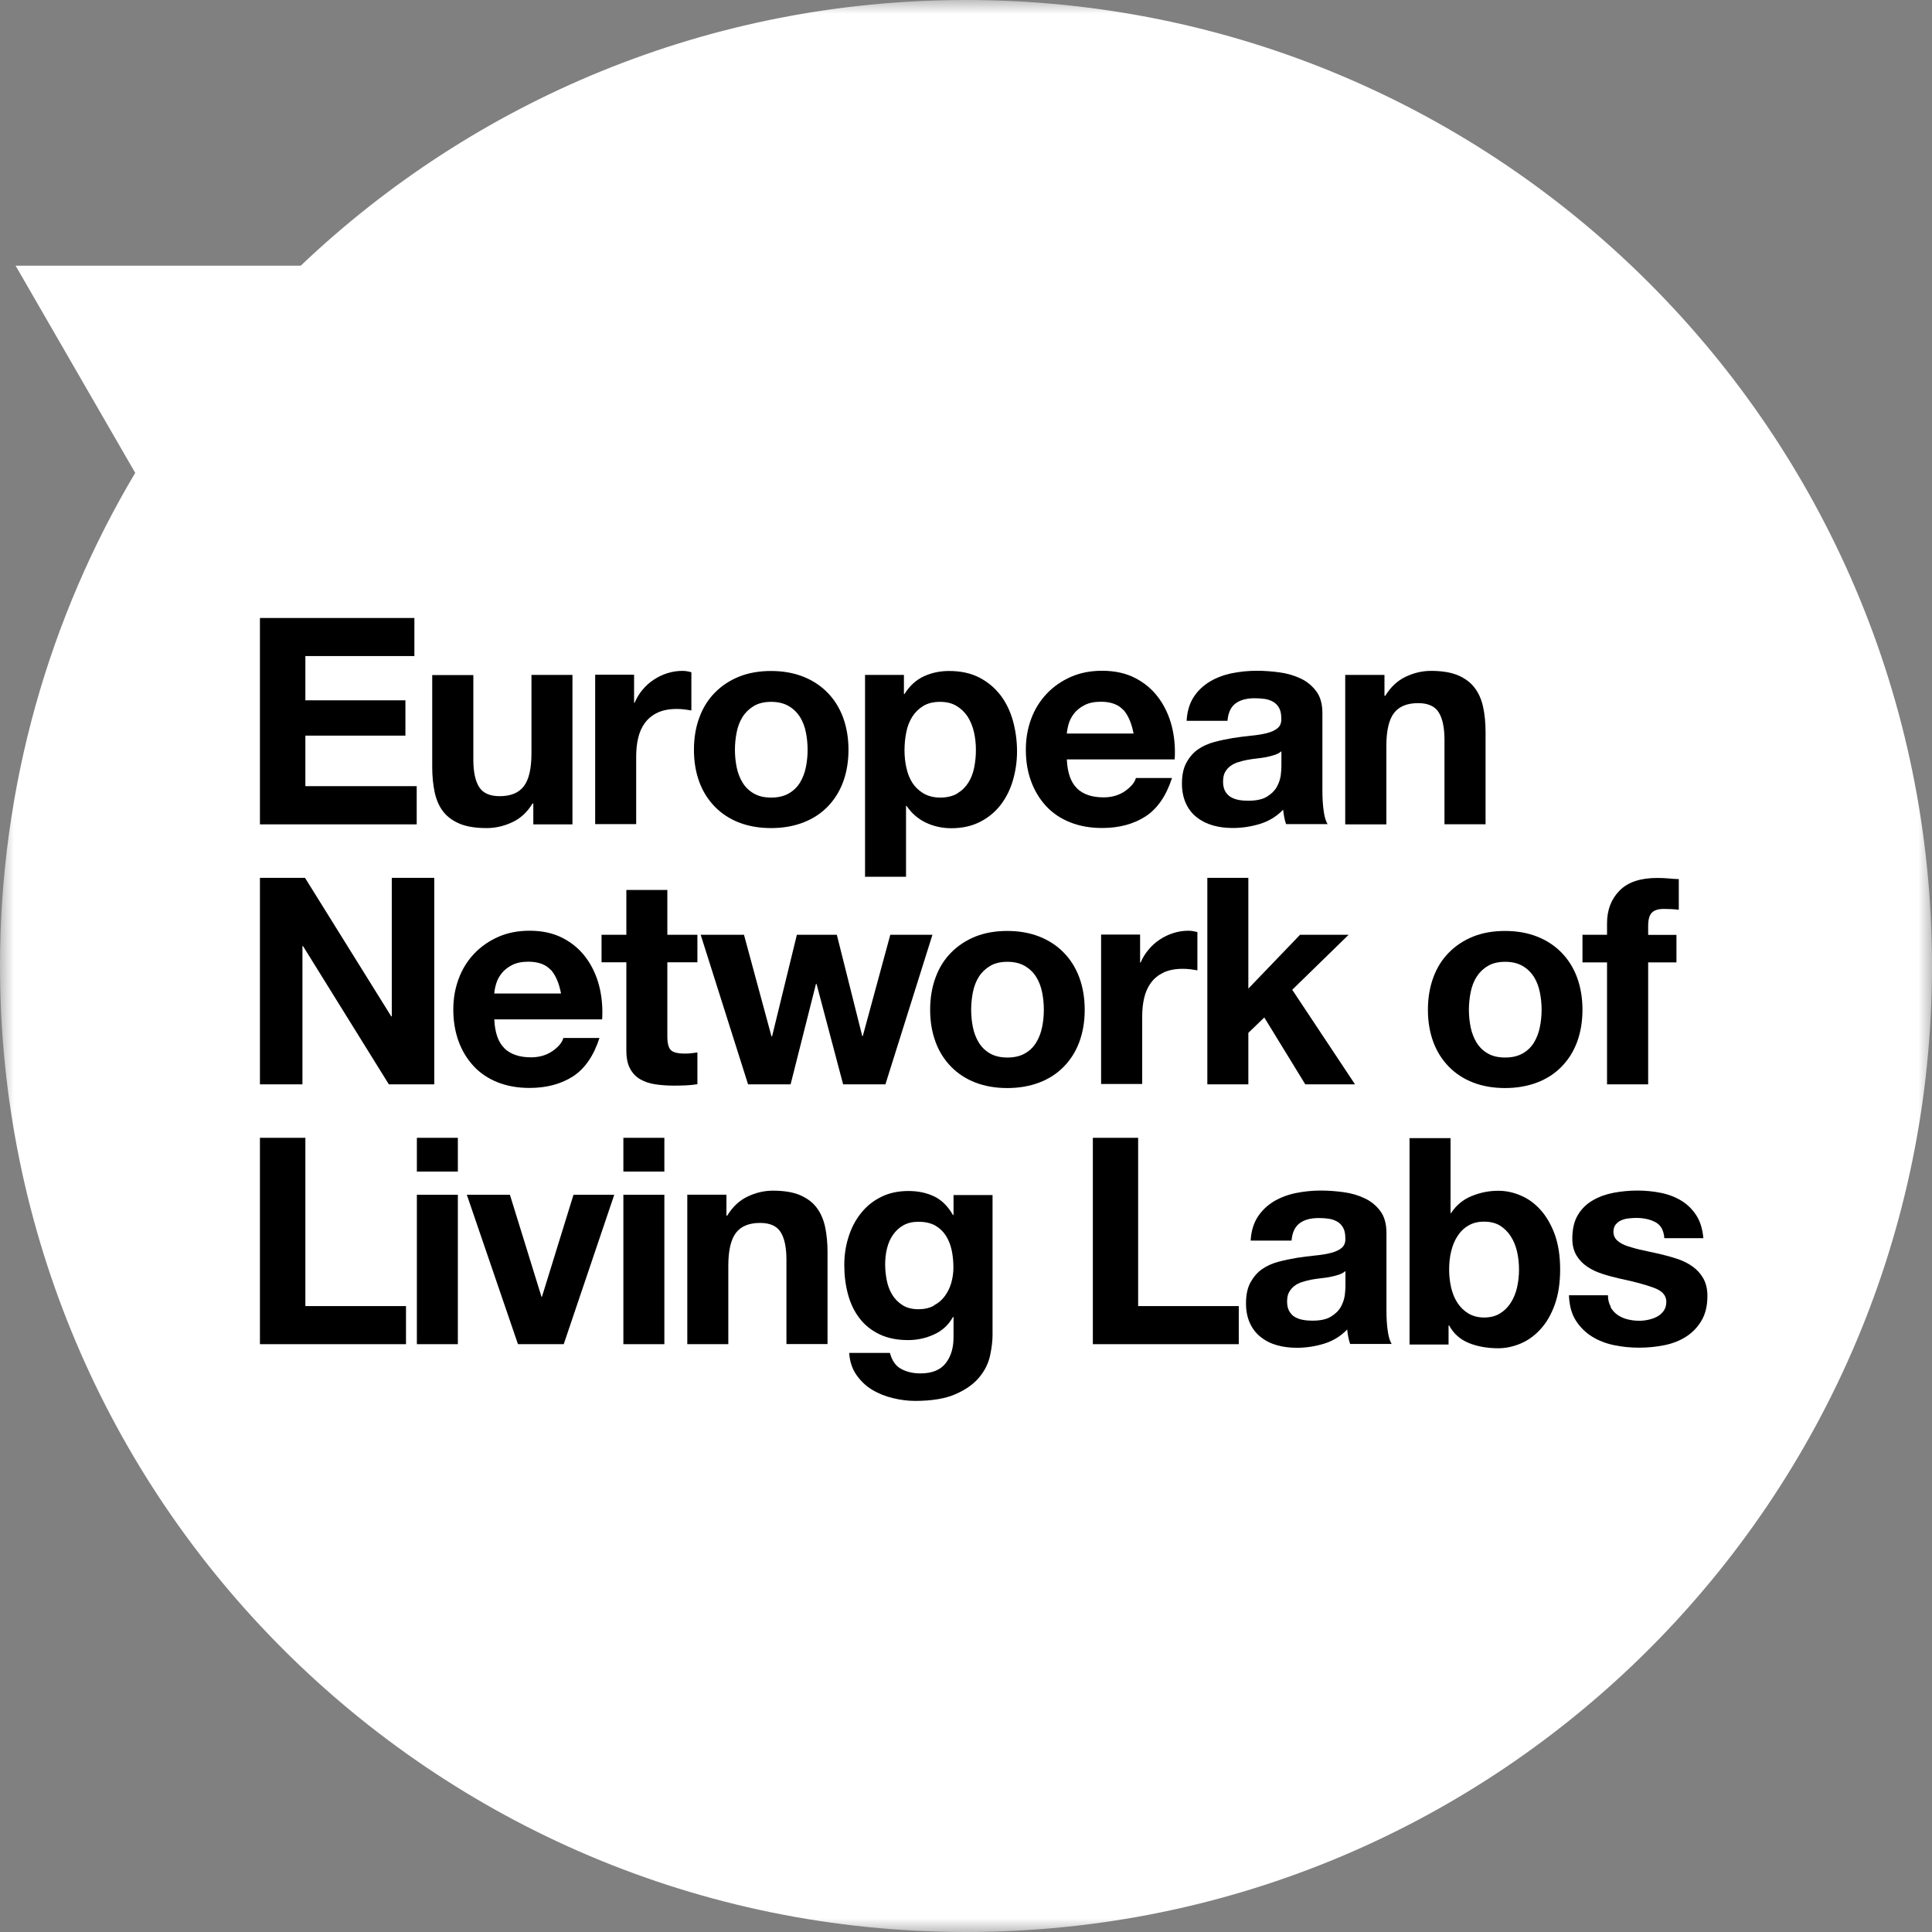 <svg width="70" height="70" viewBox="0 0 70 70" fill="none" xmlns="http://www.w3.org/2000/svg">
<rect x="0" y="0" width="70" height="70" fill="#808080" stroke="none"/>
<g clip-path="url(#clip0_4030_10396)">
<mask id="mask0_4030_10396" style="mask-type:luminance" maskUnits="userSpaceOnUse" x="0" y="0" width="70" height="70">
<path d="M70 0H0V70H70V0Z" fill="white"/>
</mask>
<g mask="url(#mask0_4030_10396)">
<path d="M35 0C25.657 0 17.171 3.659 10.896 9.626H0.565L4.899 17.133C1.789 22.361 0 28.472 0 35C0 54.332 15.669 70 35 70C54.332 70 70 54.332 70 35C70 15.669 54.327 0 35 0Z" fill="white"/>
<path d="M15.014 22.391V23.77H11.064V25.374H14.689V26.653H11.064V28.484H15.098V29.868H9.418V22.391H15.014Z" fill="black"/>
<path d="M19.323 29.868V29.113H19.294C19.104 29.425 18.859 29.653 18.559 29.792C18.26 29.931 17.952 30.003 17.639 30.003C17.243 30.003 16.913 29.953 16.66 29.847C16.407 29.742 16.204 29.594 16.057 29.404C15.909 29.214 15.808 28.978 15.749 28.704C15.69 28.429 15.66 28.121 15.66 27.788V24.458H17.15V27.518C17.15 27.965 17.221 28.299 17.361 28.518C17.5 28.737 17.749 28.847 18.104 28.847C18.509 28.847 18.8 28.725 18.981 28.484C19.163 28.244 19.256 27.847 19.256 27.294V24.454H20.741V29.868H19.327H19.323Z" fill="black"/>
<path d="M22.974 24.454V25.459H22.995C23.067 25.29 23.16 25.134 23.278 24.994C23.396 24.851 23.531 24.729 23.687 24.627C23.839 24.526 24.004 24.446 24.181 24.391C24.354 24.336 24.535 24.307 24.725 24.307C24.822 24.307 24.932 24.323 25.05 24.357V25.741C24.978 25.729 24.898 25.716 24.797 25.703C24.7 25.691 24.603 25.687 24.514 25.687C24.24 25.687 24.012 25.733 23.822 25.822C23.632 25.914 23.48 26.037 23.366 26.193C23.252 26.349 23.168 26.535 23.122 26.741C23.071 26.953 23.05 27.176 23.05 27.421V29.86H21.564V24.446H22.978L22.974 24.454Z" fill="black"/>
<path d="M26.691 27.8C26.733 28.007 26.805 28.193 26.907 28.358C27.008 28.522 27.143 28.653 27.312 28.75C27.48 28.847 27.687 28.898 27.94 28.898C28.194 28.898 28.405 28.847 28.573 28.75C28.746 28.653 28.881 28.522 28.983 28.358C29.084 28.193 29.156 28.007 29.198 27.8C29.24 27.594 29.261 27.383 29.261 27.168C29.261 26.952 29.24 26.737 29.198 26.53C29.156 26.319 29.084 26.138 28.983 25.973C28.881 25.813 28.746 25.682 28.573 25.581C28.4 25.48 28.189 25.429 27.94 25.429C27.691 25.429 27.48 25.48 27.312 25.581C27.143 25.682 27.008 25.813 26.907 25.973C26.805 26.134 26.733 26.319 26.691 26.53C26.649 26.741 26.628 26.952 26.628 27.168C26.628 27.383 26.649 27.594 26.691 27.8ZM25.341 25.99C25.472 25.636 25.662 25.336 25.906 25.091C26.151 24.842 26.442 24.652 26.784 24.513C27.126 24.378 27.51 24.311 27.936 24.311C28.362 24.311 28.746 24.378 29.092 24.513C29.438 24.648 29.734 24.842 29.979 25.091C30.223 25.34 30.413 25.64 30.544 25.99C30.675 26.345 30.742 26.737 30.742 27.168C30.742 27.598 30.675 27.99 30.544 28.341C30.413 28.691 30.223 28.986 29.979 29.235C29.734 29.484 29.438 29.674 29.092 29.805C28.746 29.936 28.362 30.003 27.936 30.003C27.51 30.003 27.126 29.936 26.784 29.805C26.442 29.674 26.147 29.48 25.906 29.235C25.662 28.986 25.472 28.691 25.341 28.341C25.21 27.99 25.143 27.602 25.143 27.168C25.143 26.733 25.21 26.34 25.341 25.99Z" fill="black"/>
<path d="M34.684 28.746C34.849 28.649 34.979 28.522 35.081 28.362C35.182 28.206 35.254 28.02 35.296 27.813C35.338 27.602 35.359 27.391 35.359 27.176C35.359 26.961 35.338 26.745 35.292 26.539C35.245 26.328 35.169 26.142 35.068 25.977C34.962 25.813 34.827 25.682 34.663 25.581C34.498 25.48 34.3 25.429 34.059 25.429C33.819 25.429 33.612 25.48 33.447 25.581C33.283 25.682 33.152 25.813 33.051 25.973C32.95 26.134 32.878 26.319 32.836 26.53C32.794 26.741 32.772 26.956 32.772 27.18C32.772 27.404 32.794 27.61 32.84 27.817C32.886 28.028 32.958 28.21 33.059 28.366C33.161 28.522 33.296 28.649 33.464 28.75C33.633 28.847 33.836 28.898 34.072 28.898C34.308 28.898 34.519 28.847 34.684 28.75M32.751 24.454V25.146H32.772C32.954 24.851 33.186 24.64 33.464 24.509C33.743 24.378 34.051 24.311 34.384 24.311C34.811 24.311 35.178 24.391 35.486 24.551C35.794 24.711 36.047 24.927 36.249 25.188C36.452 25.454 36.6 25.762 36.701 26.117C36.798 26.471 36.849 26.838 36.849 27.222C36.849 27.585 36.798 27.936 36.701 28.269C36.604 28.602 36.456 28.902 36.258 29.159C36.059 29.417 35.811 29.623 35.515 29.775C35.22 29.927 34.87 30.008 34.473 30.008C34.14 30.008 33.827 29.94 33.545 29.805C33.262 29.67 33.03 29.467 32.848 29.201H32.827V31.767H31.342V24.454H32.755H32.751Z" fill="black"/>
<path d="M40.696 25.721C40.519 25.526 40.249 25.425 39.886 25.425C39.649 25.425 39.451 25.467 39.295 25.548C39.139 25.628 39.012 25.729 38.919 25.847C38.827 25.965 38.759 26.092 38.721 26.223C38.683 26.354 38.662 26.476 38.653 26.577H41.071C41 26.202 40.877 25.915 40.7 25.716M39.021 28.565C39.244 28.78 39.565 28.89 39.983 28.89C40.282 28.89 40.54 28.814 40.759 28.666C40.974 28.514 41.109 28.358 41.156 28.189H42.464C42.253 28.839 41.932 29.303 41.502 29.582C41.067 29.86 40.544 30 39.932 30C39.506 30 39.122 29.932 38.78 29.797C38.438 29.662 38.147 29.468 37.91 29.215C37.675 28.962 37.489 28.662 37.362 28.316C37.231 27.966 37.168 27.582 37.168 27.164C37.168 26.746 37.236 26.383 37.366 26.033C37.497 25.683 37.687 25.383 37.932 25.126C38.176 24.872 38.468 24.67 38.805 24.522C39.143 24.375 39.518 24.303 39.932 24.303C40.392 24.303 40.793 24.391 41.135 24.569C41.477 24.746 41.759 24.986 41.979 25.286C42.198 25.586 42.358 25.927 42.456 26.311C42.553 26.695 42.587 27.096 42.561 27.514H38.653C38.675 27.995 38.797 28.345 39.021 28.561" fill="black"/>
<path d="M46.428 27.219C46.365 27.273 46.285 27.32 46.192 27.349C46.099 27.379 45.997 27.409 45.888 27.43C45.778 27.451 45.664 27.468 45.546 27.48C45.428 27.493 45.31 27.51 45.192 27.531C45.082 27.552 44.968 27.582 44.862 27.615C44.753 27.649 44.66 27.695 44.58 27.755C44.499 27.814 44.436 27.89 44.385 27.978C44.335 28.071 44.314 28.185 44.314 28.324C44.314 28.455 44.339 28.569 44.385 28.658C44.436 28.75 44.499 28.818 44.584 28.873C44.668 28.924 44.765 28.962 44.879 28.983C44.993 29.004 45.107 29.012 45.225 29.012C45.521 29.012 45.744 28.962 45.905 28.864C46.065 28.767 46.183 28.649 46.259 28.514C46.335 28.379 46.382 28.24 46.403 28.101C46.419 27.961 46.428 27.847 46.428 27.767V27.21V27.219ZM42.993 26.117C43.014 25.767 43.102 25.48 43.254 25.248C43.406 25.016 43.605 24.834 43.841 24.691C44.078 24.552 44.347 24.45 44.643 24.391C44.938 24.332 45.238 24.303 45.538 24.303C45.812 24.303 46.086 24.324 46.365 24.362C46.643 24.4 46.9 24.476 47.128 24.585C47.361 24.695 47.546 24.851 47.694 25.05C47.842 25.248 47.913 25.514 47.913 25.839V28.658C47.913 28.902 47.926 29.134 47.956 29.358C47.985 29.582 48.032 29.751 48.103 29.86H46.597C46.567 29.776 46.546 29.692 46.529 29.603C46.512 29.514 46.5 29.426 46.491 29.337C46.255 29.582 45.976 29.751 45.651 29.852C45.331 29.949 45.002 30 44.668 30C44.411 30 44.17 29.97 43.947 29.907C43.723 29.843 43.529 29.746 43.36 29.611C43.191 29.481 43.061 29.312 42.968 29.109C42.875 28.907 42.824 28.666 42.824 28.388C42.824 28.079 42.879 27.826 42.989 27.628C43.098 27.43 43.237 27.269 43.406 27.151C43.575 27.033 43.774 26.944 43.993 26.885C44.213 26.826 44.436 26.78 44.66 26.742C44.883 26.708 45.103 26.678 45.318 26.657C45.533 26.636 45.727 26.607 45.892 26.565C46.061 26.522 46.192 26.463 46.289 26.383C46.386 26.303 46.432 26.185 46.424 26.033C46.424 25.872 46.398 25.746 46.344 25.649C46.293 25.556 46.221 25.48 46.133 25.43C46.044 25.379 45.943 25.341 45.829 25.324C45.715 25.307 45.588 25.299 45.458 25.299C45.162 25.299 44.934 25.362 44.765 25.488C44.596 25.615 44.499 25.822 44.474 26.117H42.989H42.993Z" fill="black"/>
<path d="M50.162 24.454V25.21H50.192C50.382 24.897 50.627 24.665 50.926 24.522C51.226 24.378 51.534 24.307 51.846 24.307C52.243 24.307 52.572 24.361 52.825 24.467C53.078 24.577 53.281 24.724 53.428 24.919C53.576 25.113 53.678 25.345 53.737 25.619C53.796 25.893 53.825 26.201 53.825 26.535V29.864H52.336V26.805C52.336 26.358 52.264 26.024 52.124 25.805C51.985 25.585 51.736 25.476 51.382 25.476C50.977 25.476 50.685 25.598 50.504 25.838C50.323 26.079 50.23 26.476 50.23 27.029V29.869H48.74V24.454H50.154H50.162Z" fill="black"/>
<path d="M11.051 31.806L14.174 36.823H14.195V31.806H15.735V39.288H14.089L10.979 34.279H10.958V39.288H9.418V31.806H11.051Z" fill="black"/>
<path d="M19.952 35.14C19.774 34.945 19.504 34.844 19.141 34.844C18.905 34.844 18.707 34.886 18.551 34.967C18.395 35.047 18.268 35.148 18.175 35.266C18.082 35.384 18.015 35.511 17.977 35.642C17.939 35.772 17.913 35.895 17.909 35.996H20.327C20.256 35.621 20.133 35.334 19.956 35.135M18.276 37.984C18.5 38.199 18.821 38.309 19.238 38.309C19.538 38.309 19.796 38.233 20.015 38.085C20.23 37.933 20.365 37.777 20.412 37.608H21.72C21.509 38.258 21.188 38.722 20.758 39.001C20.323 39.279 19.8 39.418 19.188 39.418C18.762 39.418 18.378 39.351 18.036 39.216C17.694 39.081 17.403 38.887 17.166 38.634C16.93 38.38 16.745 38.081 16.618 37.735C16.491 37.389 16.424 37 16.424 36.583C16.424 36.165 16.491 35.802 16.622 35.452C16.753 35.102 16.943 34.802 17.188 34.545C17.432 34.291 17.724 34.089 18.061 33.941C18.399 33.793 18.774 33.722 19.188 33.722C19.648 33.722 20.049 33.81 20.39 33.987C20.732 34.165 21.015 34.405 21.235 34.705C21.454 35.005 21.614 35.346 21.711 35.73C21.808 36.114 21.842 36.515 21.817 36.933H17.909C17.93 37.414 18.053 37.764 18.276 37.98" fill="black"/>
<path d="M25.268 33.869V34.865H24.179V37.544C24.179 37.798 24.221 37.962 24.306 38.047C24.39 38.131 24.559 38.173 24.808 38.173C24.892 38.173 24.973 38.173 25.049 38.16C25.124 38.152 25.2 38.143 25.268 38.131V39.283C25.141 39.304 25.002 39.317 24.85 39.325C24.698 39.334 24.546 39.334 24.399 39.334C24.166 39.334 23.951 39.317 23.744 39.287C23.538 39.258 23.356 39.194 23.2 39.106C23.044 39.017 22.917 38.886 22.829 38.718C22.736 38.549 22.694 38.329 22.694 38.059V34.865H21.795V33.869H22.694V32.244H24.179V33.869H25.268Z" fill="black"/>
<path d="M30.548 39.288L29.585 35.65H29.564L28.645 39.288H27.104L25.387 33.869H26.956L27.952 37.549H27.974L28.872 33.869H30.32L31.24 37.536H31.261L32.257 33.869H33.784L32.08 39.288H30.548Z" fill="black"/>
<path d="M35.25 37.219C35.292 37.426 35.364 37.612 35.465 37.776C35.566 37.941 35.702 38.072 35.87 38.169C36.039 38.266 36.246 38.316 36.499 38.316C36.752 38.316 36.963 38.266 37.132 38.169C37.305 38.072 37.44 37.941 37.541 37.776C37.643 37.612 37.714 37.426 37.757 37.219C37.799 37.013 37.82 36.802 37.82 36.587C37.82 36.371 37.799 36.156 37.757 35.949C37.714 35.738 37.643 35.557 37.541 35.392C37.44 35.232 37.305 35.101 37.132 35C36.959 34.898 36.748 34.848 36.499 34.848C36.25 34.848 36.039 34.898 35.87 35C35.702 35.101 35.566 35.232 35.465 35.392C35.364 35.553 35.292 35.738 35.25 35.949C35.208 36.16 35.187 36.371 35.187 36.587C35.187 36.802 35.208 37.013 35.25 37.219ZM33.9 35.409C34.03 35.055 34.22 34.755 34.465 34.51C34.71 34.261 35.001 34.071 35.343 33.932C35.685 33.797 36.068 33.73 36.495 33.73C36.921 33.73 37.305 33.797 37.651 33.932C37.997 34.067 38.293 34.261 38.537 34.51C38.782 34.759 38.972 35.059 39.103 35.409C39.234 35.763 39.301 36.156 39.301 36.587C39.301 37.017 39.234 37.409 39.103 37.76C38.972 38.11 38.782 38.405 38.537 38.654C38.293 38.903 37.997 39.093 37.651 39.224C37.305 39.355 36.921 39.422 36.495 39.422C36.068 39.422 35.685 39.355 35.343 39.224C35.001 39.093 34.706 38.899 34.465 38.654C34.22 38.405 34.03 38.11 33.9 37.76C33.769 37.409 33.701 37.021 33.701 36.587C33.701 36.152 33.769 35.759 33.9 35.409Z" fill="black"/>
<path d="M41.308 33.869V34.874H41.329C41.397 34.705 41.494 34.549 41.612 34.41C41.73 34.266 41.865 34.144 42.021 34.042C42.173 33.941 42.338 33.861 42.515 33.806C42.688 33.751 42.87 33.722 43.059 33.722C43.156 33.722 43.266 33.739 43.384 33.772V35.157C43.317 35.144 43.232 35.131 43.131 35.118C43.034 35.106 42.937 35.102 42.849 35.102C42.574 35.102 42.346 35.148 42.156 35.237C41.966 35.33 41.814 35.452 41.701 35.608C41.587 35.764 41.502 35.95 41.456 36.157C41.405 36.368 41.384 36.591 41.384 36.836V39.275H39.895V33.861H41.308V33.869Z" fill="black"/>
<path d="M45.23 31.806V35.819L47.103 33.869H48.863L46.82 35.861L49.095 39.288H47.293L45.808 36.865L45.23 37.422V39.288H43.744V31.806H45.23Z" fill="black"/>
<path d="M53.285 37.219C53.327 37.426 53.399 37.612 53.5 37.776C53.601 37.941 53.736 38.072 53.905 38.169C54.074 38.266 54.281 38.316 54.534 38.316C54.787 38.316 54.998 38.266 55.167 38.169C55.34 38.072 55.475 37.941 55.577 37.776C55.677 37.612 55.749 37.426 55.791 37.219C55.834 37.013 55.855 36.802 55.855 36.587C55.855 36.371 55.834 36.156 55.791 35.949C55.749 35.738 55.677 35.557 55.577 35.392C55.475 35.232 55.34 35.101 55.167 35C54.994 34.898 54.783 34.848 54.534 34.848C54.285 34.848 54.074 34.898 53.905 35C53.736 35.101 53.601 35.232 53.5 35.392C53.399 35.553 53.327 35.738 53.285 35.949C53.243 36.16 53.221 36.371 53.221 36.587C53.221 36.802 53.243 37.013 53.285 37.219ZM51.934 35.409C52.065 35.055 52.255 34.755 52.5 34.51C52.745 34.261 53.036 34.071 53.378 33.932C53.719 33.797 54.104 33.73 54.53 33.73C54.956 33.73 55.34 33.797 55.686 33.932C56.032 34.067 56.328 34.261 56.572 34.51C56.817 34.759 57.007 35.059 57.138 35.409C57.268 35.763 57.336 36.156 57.336 36.587C57.336 37.017 57.268 37.409 57.138 37.76C57.007 38.11 56.817 38.405 56.572 38.654C56.328 38.903 56.032 39.093 55.686 39.224C55.34 39.355 54.956 39.422 54.53 39.422C54.104 39.422 53.719 39.355 53.378 39.224C53.036 39.093 52.741 38.899 52.5 38.654C52.255 38.405 52.065 38.11 51.934 37.76C51.804 37.409 51.736 37.021 51.736 36.587C51.736 36.152 51.804 35.759 51.934 35.409Z" fill="black"/>
<path d="M57.336 34.865V33.869H58.226V33.451C58.226 32.97 58.378 32.573 58.678 32.27C58.978 31.962 59.433 31.81 60.041 31.81C60.172 31.81 60.307 31.814 60.438 31.826C60.568 31.839 60.699 31.848 60.826 31.852V32.962C60.653 32.941 60.471 32.932 60.282 32.932C60.079 32.932 59.935 32.978 59.847 33.071C59.758 33.164 59.716 33.325 59.716 33.548V33.873H60.741V34.869H59.716V39.287H58.226V34.869H57.336V34.865Z" fill="black"/>
<path d="M11.064 41.225V47.322H14.71V48.702H9.418V41.225H11.064Z" fill="black"/>
<path d="M16.589 48.702H15.104V43.288H16.589V48.702ZM15.104 41.225H16.589V42.448H15.104V41.225Z" fill="black"/>
<path d="M18.767 48.702L16.914 43.288H18.475L19.619 46.985H19.636L20.779 43.288H22.256L20.425 48.702H18.767Z" fill="black"/>
<path d="M24.071 48.702H22.586V43.288H24.071V48.702ZM22.586 41.225H24.071V42.448H22.586V41.225Z" fill="black"/>
<path d="M26.32 43.287V44.043H26.35C26.54 43.731 26.784 43.498 27.084 43.355C27.384 43.211 27.692 43.14 28.004 43.14C28.401 43.14 28.73 43.194 28.983 43.3C29.236 43.41 29.439 43.557 29.586 43.752C29.734 43.946 29.835 44.178 29.895 44.452C29.954 44.726 29.983 45.035 29.983 45.368V48.697H28.494V45.638C28.494 45.191 28.422 44.857 28.282 44.638C28.143 44.418 27.894 44.309 27.54 44.309C27.135 44.309 26.843 44.431 26.662 44.672C26.481 44.912 26.388 45.309 26.388 45.862V48.702H24.902V43.287H26.316H26.32Z" fill="black"/>
<path d="M33.831 47.301C33.991 47.216 34.126 47.106 34.227 46.967C34.333 46.828 34.409 46.668 34.464 46.49C34.514 46.313 34.544 46.127 34.544 45.929C34.544 45.705 34.523 45.495 34.481 45.296C34.438 45.098 34.367 44.921 34.27 44.769C34.172 44.617 34.042 44.494 33.881 44.401C33.721 44.313 33.518 44.267 33.274 44.267C33.063 44.267 32.886 44.309 32.734 44.393C32.582 44.477 32.459 44.591 32.358 44.735C32.257 44.878 32.185 45.043 32.139 45.229C32.092 45.414 32.071 45.609 32.071 45.811C32.071 46.014 32.092 46.199 32.13 46.394C32.168 46.588 32.236 46.761 32.328 46.912C32.421 47.064 32.548 47.191 32.7 47.288C32.852 47.385 33.046 47.436 33.278 47.436C33.489 47.436 33.67 47.394 33.835 47.309M35.873 49.111C35.814 49.389 35.687 49.651 35.489 49.892C35.295 50.132 35.012 50.339 34.641 50.504C34.27 50.672 33.776 50.757 33.156 50.757C32.89 50.757 32.62 50.723 32.345 50.655C32.071 50.588 31.818 50.487 31.59 50.348C31.362 50.208 31.176 50.027 31.024 49.807C30.873 49.588 30.788 49.322 30.767 49.018H32.244C32.316 49.297 32.451 49.491 32.653 49.6C32.856 49.71 33.088 49.761 33.354 49.761C33.772 49.761 34.08 49.634 34.27 49.385C34.464 49.132 34.552 48.816 34.548 48.431V47.718H34.527C34.367 48.006 34.139 48.216 33.839 48.351C33.544 48.486 33.231 48.554 32.902 48.554C32.497 48.554 32.147 48.482 31.856 48.339C31.56 48.195 31.32 48.001 31.134 47.752C30.944 47.503 30.809 47.216 30.721 46.883C30.632 46.55 30.59 46.199 30.59 45.832C30.59 45.482 30.64 45.144 30.742 44.824C30.843 44.498 30.991 44.212 31.189 43.963C31.383 43.714 31.628 43.515 31.915 43.372C32.206 43.224 32.539 43.152 32.915 43.152C33.27 43.152 33.582 43.22 33.852 43.351C34.122 43.482 34.346 43.705 34.527 44.022H34.548V43.3H35.962V48.368C35.962 48.584 35.932 48.833 35.873 49.111Z" fill="black"/>
<path d="M41.237 41.225V47.322H44.883V48.702H39.596V41.225H41.237Z" fill="black"/>
<path d="M48.748 46.052C48.685 46.107 48.605 46.153 48.512 46.183C48.419 46.212 48.318 46.242 48.208 46.263C48.098 46.284 47.985 46.301 47.866 46.313C47.748 46.326 47.63 46.343 47.512 46.364C47.402 46.385 47.288 46.415 47.183 46.449C47.073 46.482 46.98 46.529 46.9 46.592C46.82 46.651 46.757 46.727 46.706 46.816C46.655 46.908 46.634 47.022 46.634 47.162C46.634 47.301 46.66 47.406 46.706 47.495C46.757 47.588 46.82 47.66 46.904 47.71C46.989 47.761 47.086 47.799 47.2 47.82C47.313 47.841 47.427 47.85 47.546 47.85C47.841 47.85 48.065 47.803 48.225 47.702C48.385 47.605 48.504 47.487 48.58 47.352C48.655 47.217 48.702 47.077 48.723 46.938C48.74 46.799 48.748 46.685 48.748 46.605V46.048V46.052ZM45.313 44.95C45.334 44.6 45.423 44.313 45.575 44.081C45.727 43.849 45.925 43.668 46.161 43.524C46.398 43.385 46.668 43.283 46.963 43.224C47.259 43.165 47.558 43.136 47.858 43.136C48.132 43.136 48.406 43.157 48.685 43.195C48.964 43.233 49.221 43.309 49.449 43.419C49.681 43.528 49.867 43.684 50.014 43.883C50.162 44.081 50.234 44.347 50.234 44.672V47.491C50.234 47.736 50.246 47.968 50.276 48.191C50.306 48.415 50.352 48.584 50.424 48.694H48.917C48.888 48.609 48.867 48.525 48.85 48.436C48.833 48.347 48.82 48.259 48.812 48.17C48.575 48.415 48.297 48.584 47.972 48.685C47.651 48.782 47.322 48.833 46.989 48.833C46.731 48.833 46.491 48.803 46.267 48.74C46.043 48.677 45.849 48.58 45.68 48.444C45.512 48.314 45.381 48.145 45.288 47.943C45.195 47.74 45.145 47.499 45.145 47.221C45.145 46.913 45.199 46.66 45.309 46.461C45.419 46.263 45.558 46.102 45.727 45.984C45.895 45.866 46.094 45.777 46.313 45.718C46.533 45.659 46.757 45.613 46.98 45.575C47.204 45.541 47.423 45.512 47.639 45.491C47.854 45.47 48.048 45.44 48.212 45.398C48.381 45.356 48.512 45.297 48.609 45.216C48.706 45.136 48.752 45.018 48.744 44.866C48.744 44.706 48.719 44.579 48.664 44.482C48.613 44.389 48.541 44.313 48.453 44.263C48.364 44.212 48.263 44.174 48.149 44.157C48.035 44.14 47.909 44.132 47.778 44.132C47.482 44.132 47.254 44.195 47.086 44.322C46.917 44.448 46.82 44.655 46.795 44.95H45.309H45.313Z" fill="black"/>
<path d="M54.965 45.343C54.915 45.132 54.839 44.95 54.733 44.786C54.628 44.625 54.497 44.499 54.341 44.402C54.185 44.309 53.995 44.263 53.771 44.263C53.547 44.263 53.366 44.309 53.206 44.402C53.045 44.495 52.91 44.625 52.809 44.786C52.703 44.946 52.628 45.132 52.577 45.343C52.526 45.554 52.505 45.773 52.505 46.001C52.505 46.229 52.531 46.44 52.577 46.651C52.628 46.862 52.703 47.048 52.809 47.208C52.915 47.368 53.045 47.495 53.206 47.592C53.366 47.685 53.556 47.736 53.771 47.736C53.986 47.736 54.185 47.689 54.341 47.592C54.497 47.499 54.628 47.373 54.733 47.208C54.839 47.048 54.915 46.862 54.965 46.651C55.012 46.44 55.037 46.225 55.037 46.001C55.037 45.778 55.012 45.55 54.965 45.343ZM52.556 41.228V43.95H52.577C52.758 43.672 53.003 43.465 53.315 43.338C53.628 43.208 53.948 43.144 54.286 43.144C54.56 43.144 54.826 43.199 55.092 43.313C55.358 43.423 55.598 43.596 55.809 43.828C56.02 44.06 56.193 44.356 56.328 44.714C56.459 45.073 56.527 45.503 56.527 45.997C56.527 46.491 56.459 46.921 56.328 47.28C56.197 47.639 56.025 47.934 55.809 48.166C55.598 48.398 55.358 48.567 55.092 48.681C54.826 48.791 54.556 48.85 54.286 48.85C53.889 48.85 53.531 48.786 53.218 48.66C52.906 48.533 52.666 48.322 52.505 48.023H52.484V48.715H51.07V41.237H52.56L52.556 41.228Z" fill="black"/>
<path d="M58.352 47.36C58.42 47.474 58.504 47.571 58.61 47.643C58.715 47.715 58.834 47.77 58.973 47.803C59.108 47.837 59.251 47.854 59.399 47.854C59.504 47.854 59.614 47.841 59.728 47.816C59.842 47.791 59.947 47.753 60.045 47.702C60.138 47.651 60.218 47.58 60.281 47.491C60.344 47.402 60.374 47.292 60.374 47.162C60.374 46.938 60.226 46.769 59.926 46.66C59.631 46.55 59.218 46.436 58.686 46.326C58.471 46.276 58.259 46.221 58.053 46.153C57.846 46.086 57.665 46.001 57.504 45.891C57.344 45.782 57.213 45.647 57.116 45.482C57.019 45.318 56.968 45.115 56.968 44.879C56.968 44.528 57.036 44.242 57.171 44.018C57.306 43.794 57.487 43.617 57.711 43.49C57.935 43.359 58.183 43.271 58.466 43.216C58.745 43.165 59.032 43.136 59.327 43.136C59.623 43.136 59.905 43.165 60.18 43.22C60.454 43.275 60.703 43.372 60.918 43.503C61.133 43.634 61.315 43.811 61.458 44.031C61.602 44.25 61.686 44.528 61.716 44.862H60.302C60.281 44.575 60.171 44.381 59.977 44.28C59.783 44.178 59.551 44.128 59.285 44.128C59.201 44.128 59.112 44.132 59.011 44.145C58.914 44.153 58.825 44.178 58.745 44.212C58.665 44.246 58.597 44.297 58.542 44.364C58.487 44.431 58.458 44.52 58.458 44.63C58.458 44.761 58.508 44.87 58.605 44.955C58.703 45.039 58.829 45.107 58.99 45.157C59.146 45.208 59.327 45.259 59.53 45.301C59.732 45.343 59.939 45.389 60.146 45.436C60.361 45.486 60.572 45.546 60.779 45.613C60.986 45.685 61.167 45.773 61.328 45.891C61.488 46.005 61.619 46.149 61.716 46.322C61.812 46.495 61.863 46.706 61.863 46.955C61.863 47.309 61.791 47.609 61.648 47.85C61.505 48.09 61.319 48.284 61.087 48.432C60.855 48.58 60.593 48.681 60.298 48.74C60.002 48.799 59.699 48.829 59.39 48.829C59.083 48.829 58.77 48.799 58.471 48.736C58.171 48.672 57.905 48.567 57.669 48.419C57.437 48.271 57.242 48.078 57.09 47.837C56.939 47.596 56.858 47.292 56.846 46.929H58.259C58.259 47.09 58.293 47.229 58.361 47.343" fill="black"/>
</g>
</g>
<defs>
<clipPath id="clip0_4030_10396">
<rect width="70" height="70" fill="white"/>
</clipPath>
</defs>
</svg>
